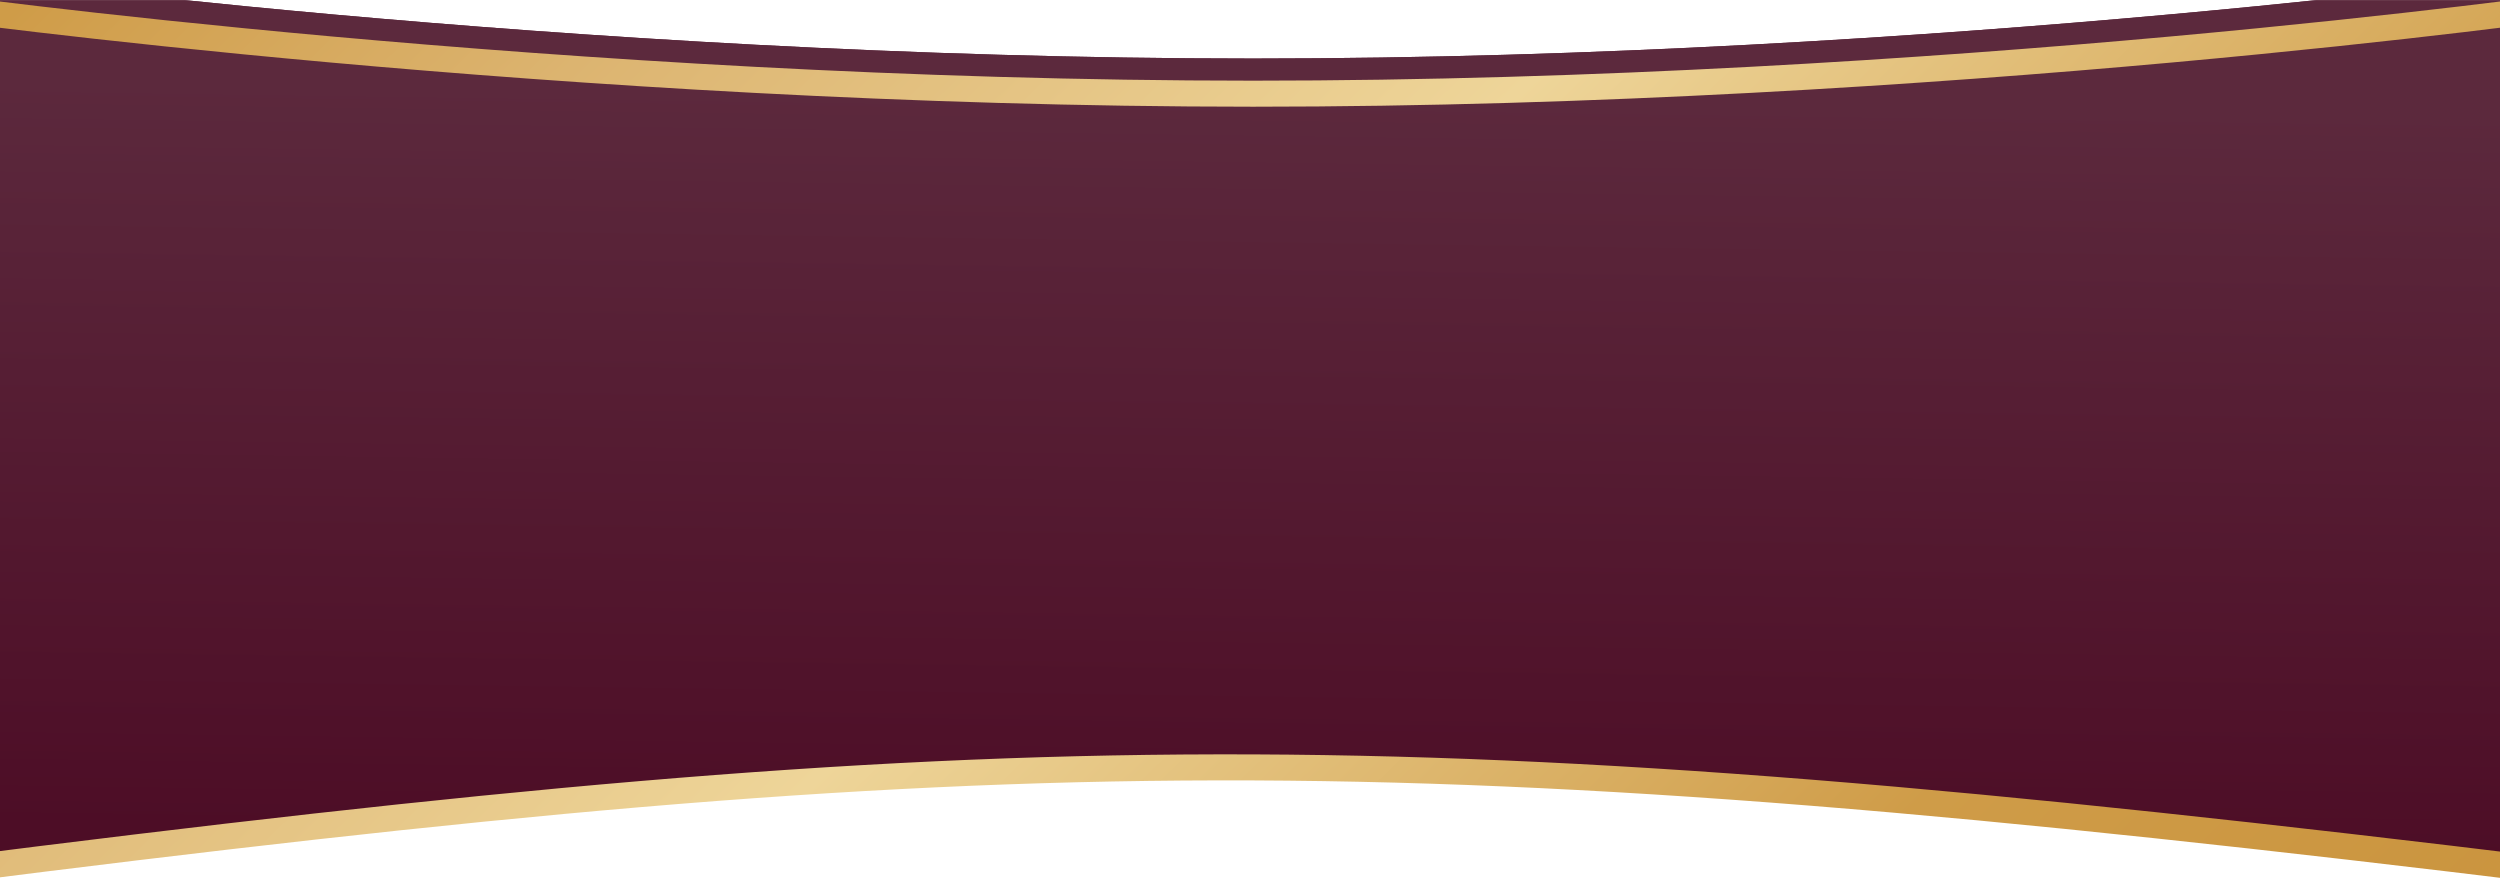 <svg width="1920" height="676" viewBox="0 0 1920 676" fill="none" xmlns="http://www.w3.org/2000/svg" preserveAspectRatio="none">
<g clip-path="url(#clip0_2915_11503)">
<g filter="url(#filter0_i_2915_11503)">
<path d="M-54.562 -5.789C-54.562 -5.789 433.781 61.956 962.312 61.956C1490.84 61.956 1973.66 -5.789 1973.66 -5.789V680.655C1073.71 570.2 779.815 574.266 -54.562 680.655V-5.789Z" fill="#5C293D"/>
<path d="M-54.562 -5.789C-54.562 -5.789 433.781 61.956 962.312 61.956C1490.84 61.956 1973.66 -5.789 1973.66 -5.789V680.655C1073.71 570.2 779.815 574.266 -54.562 680.655V-5.789Z" fill="url(#paint0_linear_2915_11503)"/>
</g>
<path d="M-44.562 5.641C-41.555 6.037 -37.969 6.506 -33.824 7.04C-19.405 8.897 1.773 11.547 28.832 14.727C82.95 21.088 160.6 29.566 254.779 38.043C443.115 54.996 697.651 71.956 962.312 71.956C1226.98 71.956 1480.13 54.996 1667.09 38.043C1760.58 29.565 1837.54 21.087 1891.14 14.727C1917.94 11.546 1938.9 8.895 1953.17 7.038C1957.21 6.513 1960.71 6.05 1963.66 5.657V669.356C1075.68 560.706 778.595 564.646 -44.562 669.302V5.641Z" stroke="url(#paint1_linear_2915_11503)" stroke-width="20"/>
</g>
<defs>
<filter id="filter0_i_2915_11503" x="-54.562" y="-22.789" width="2028.22" height="703.445" filterUnits="userSpaceOnUse" color-interpolation-filters="sRGB">
<feFlood flood-opacity="0" result="BackgroundImageFix"/>
<feBlend mode="normal" in="SourceGraphic" in2="BackgroundImageFix" result="shape"/>
<feColorMatrix in="SourceAlpha" type="matrix" values="0 0 0 0 0 0 0 0 0 0 0 0 0 0 0 0 0 0 127 0" result="hardAlpha"/>
<feOffset dy="-17"/>
<feGaussianBlur stdDeviation="28.5"/>
<feComposite in2="hardAlpha" operator="arithmetic" k2="-1" k3="1"/>
<feColorMatrix type="matrix" values="0 0 0 0 0 0 0 0 0 0 0 0 0 0 0 0 0 0 0.5 0"/>
<feBlend mode="normal" in2="shape" result="effect1_innerShadow_2915_11503"/>
</filter>
<linearGradient id="paint0_linear_2915_11503" x1="926.571" y1="89.921" x2="918.519" y2="663.696" gradientUnits="userSpaceOnUse">
<stop stop-color="#5C293D"/>
<stop offset="1" stop-color="#4D0D26"/>
</linearGradient>
<linearGradient id="paint1_linear_2915_11503" x1="43.161" y1="-101.331" x2="1376.47" y2="1263.96" gradientUnits="userSpaceOnUse">
<stop offset="0.029" stop-color="#CF9C48"/>
<stop offset="0.202" stop-color="#DCB470"/>
<stop offset="0.476" stop-color="#EED599"/>
<stop offset="0.793" stop-color="#CF9C48"/>
<stop offset="1" stop-color="#CA943E"/>
</linearGradient>
<clipPath id="clip0_2915_11503">
<rect width="675" height="1920" fill="white" transform="translate(1920 0.047) rotate(90)"/>
</clipPath>
</defs>
</svg>
